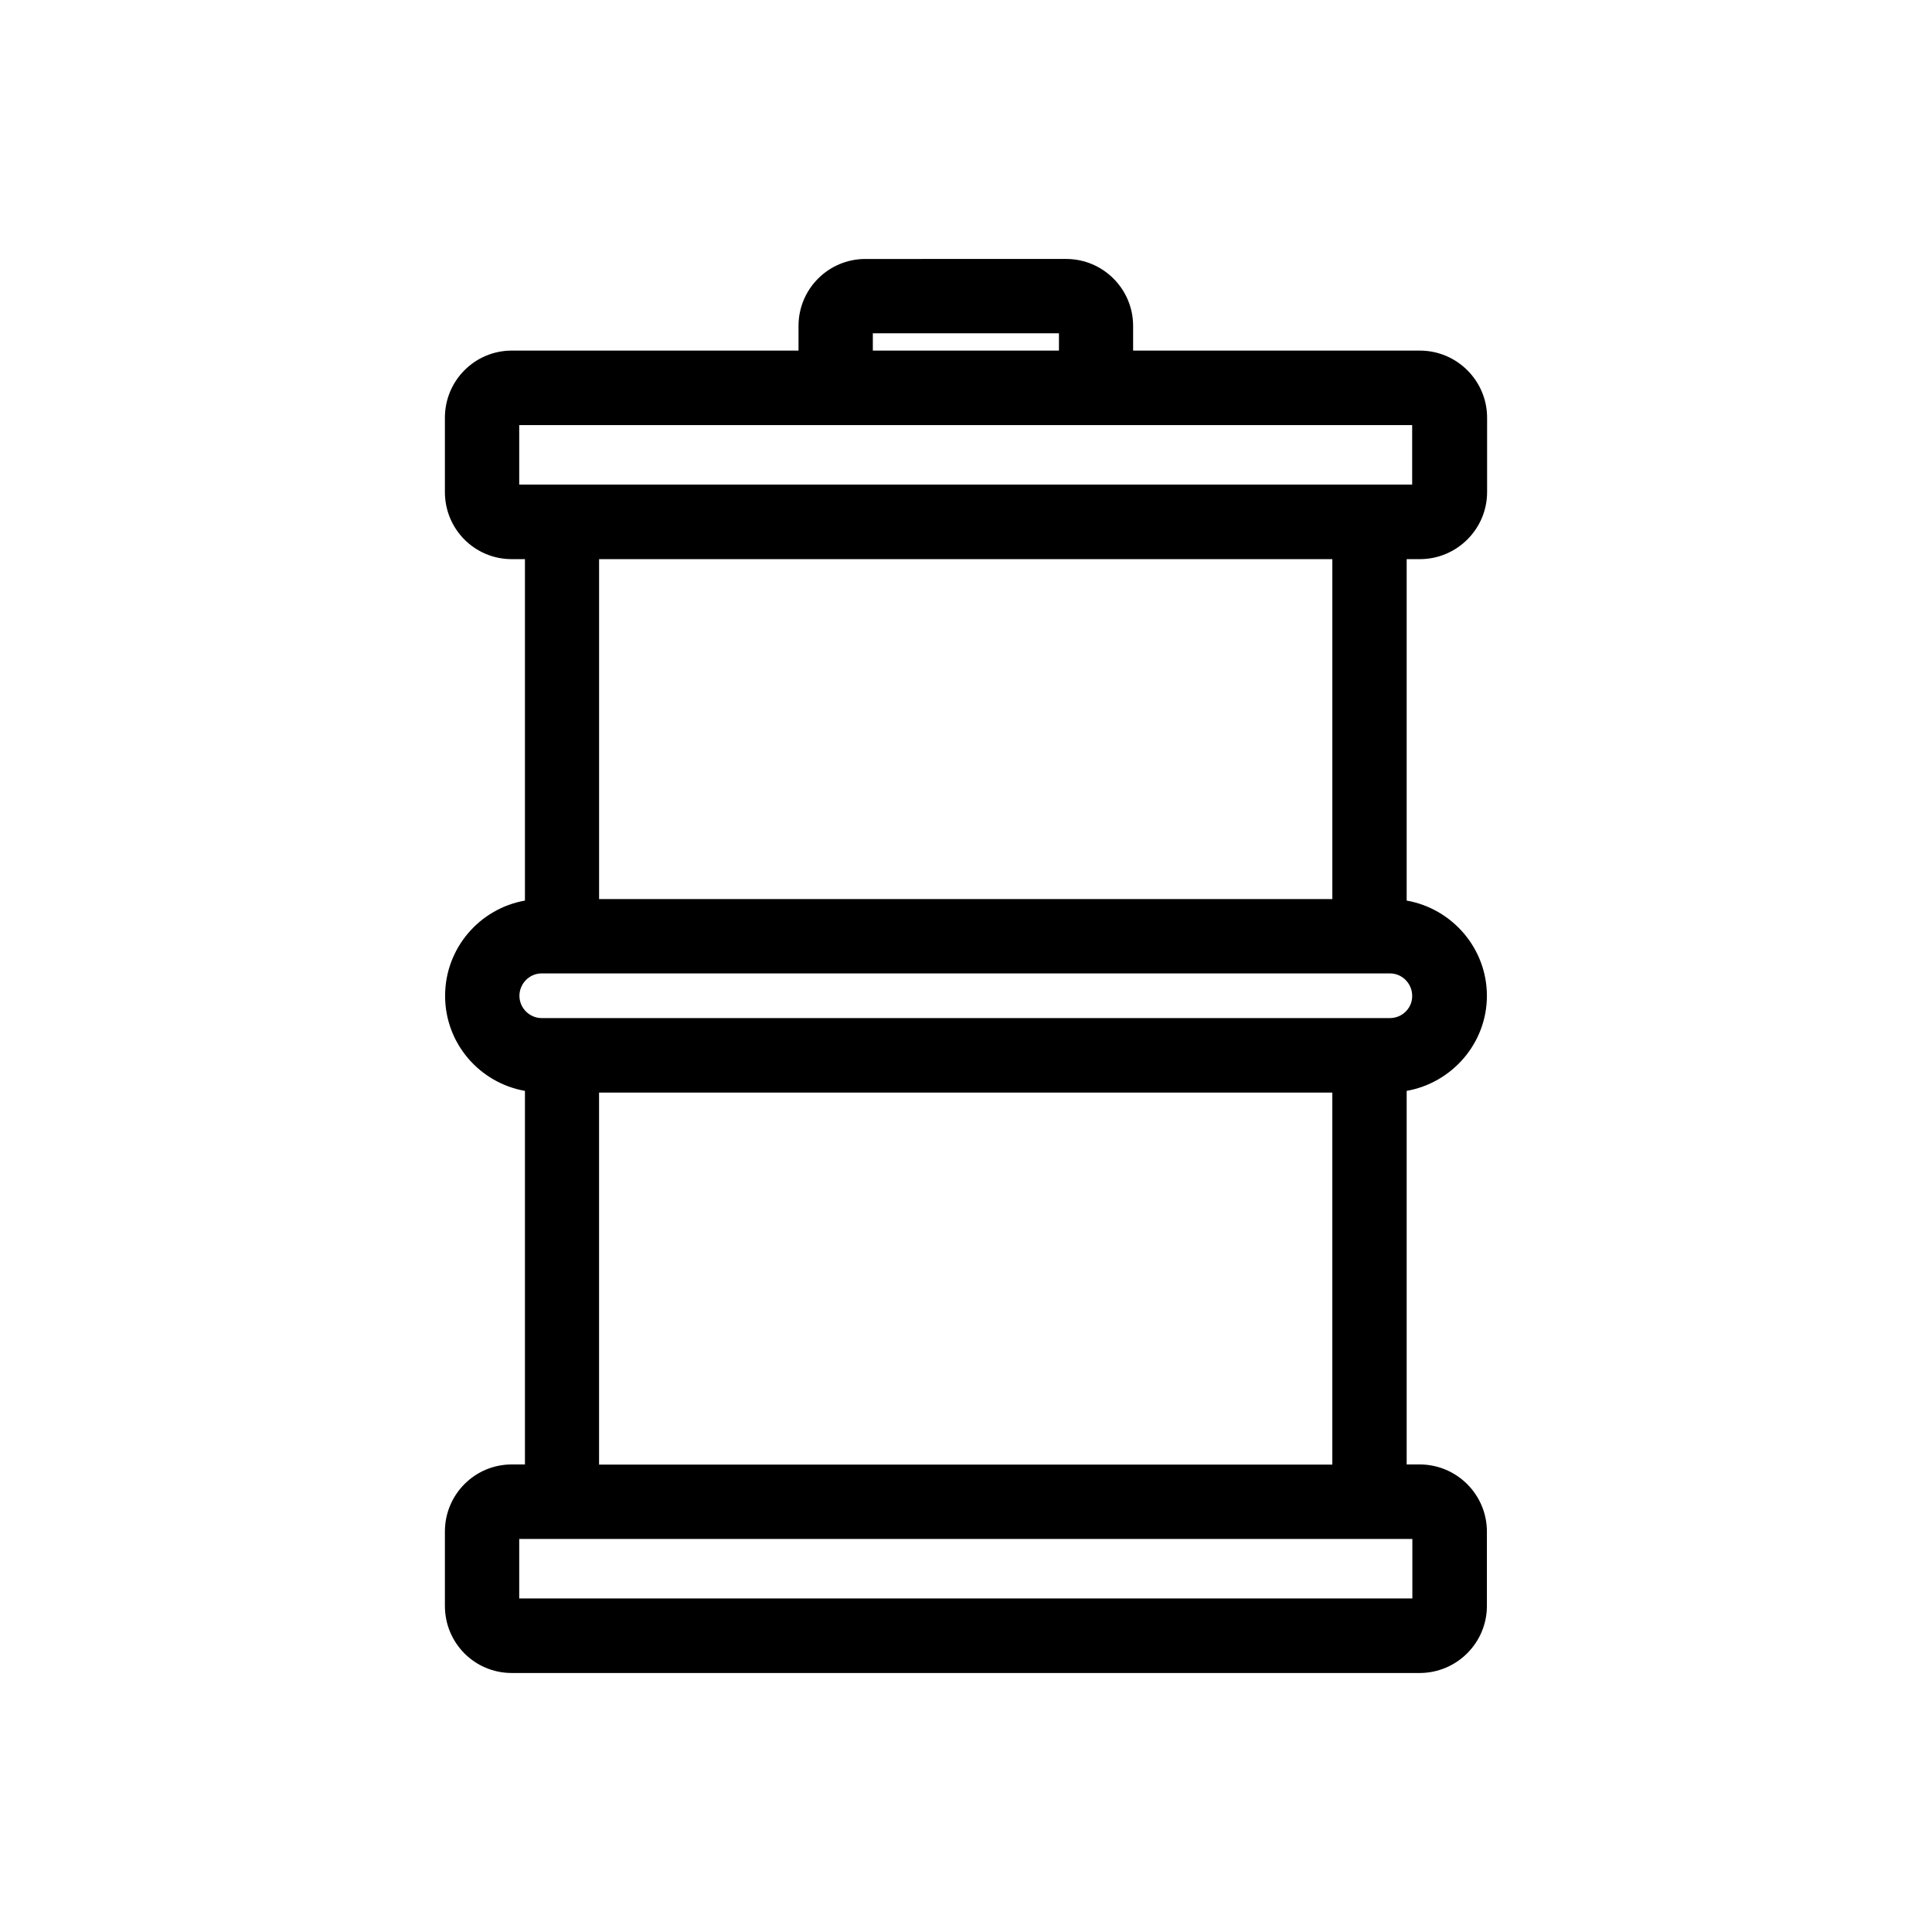 <?xml version="1.0" encoding="UTF-8"?>
<!-- Uploaded to: ICON Repo, www.iconrepo.com, Generator: ICON Repo Mixer Tools -->
<svg fill="#000000" width="800px" height="800px" version="1.1" viewBox="144 144 512 512" xmlns="http://www.w3.org/2000/svg">
 <path d="m520.26 292.18c9.824 0 17.836-7.961 17.836-17.785v-19.699c0-9.773-7.961-17.785-17.836-17.785h-75.973v-6.551c0-9.773-7.961-17.734-17.734-17.734l-53.203 0.004c-9.824 0-17.734 7.961-17.734 17.734v6.551l-75.977-0.004c-9.824 0-17.734 7.961-17.734 17.785v19.699c0 9.824 7.859 17.785 17.734 17.785h3.477v90.484c-11.992 2.117-21.16 12.594-21.16 25.242 0 12.645 9.168 23.074 21.16 25.191v99l-3.477-0.004c-9.824 0-17.734 7.961-17.734 17.785v19.699c0 9.824 7.859 17.785 17.734 17.785h240.57c9.824 0 17.836-7.961 17.836-17.785v-19.699c0-9.773-7.961-17.785-17.836-17.785h-3.426v-99c11.992-2.117 21.262-12.594 21.262-25.191 0-12.594-9.219-23.121-21.262-25.238v-90.484zm-144.95-59.852h49.324v4.586l-49.324-0.004zm-93.711 24.332h236.64v15.77h-236.64zm236.69 310.95h-236.69v-15.77h236.69zm-215.53-35.469v-98.598h194.32v98.594zm209.59-118.34h-224.8c-3.223 0-5.894-2.672-5.894-5.894 0-3.273 2.672-5.945 5.894-5.945h224.8c3.223 0 5.894 2.672 5.894 5.945 0.051 3.223-2.621 5.894-5.894 5.894zm-15.215-31.539h-194.37v-90.082h194.32v90.082z"/>
</svg>